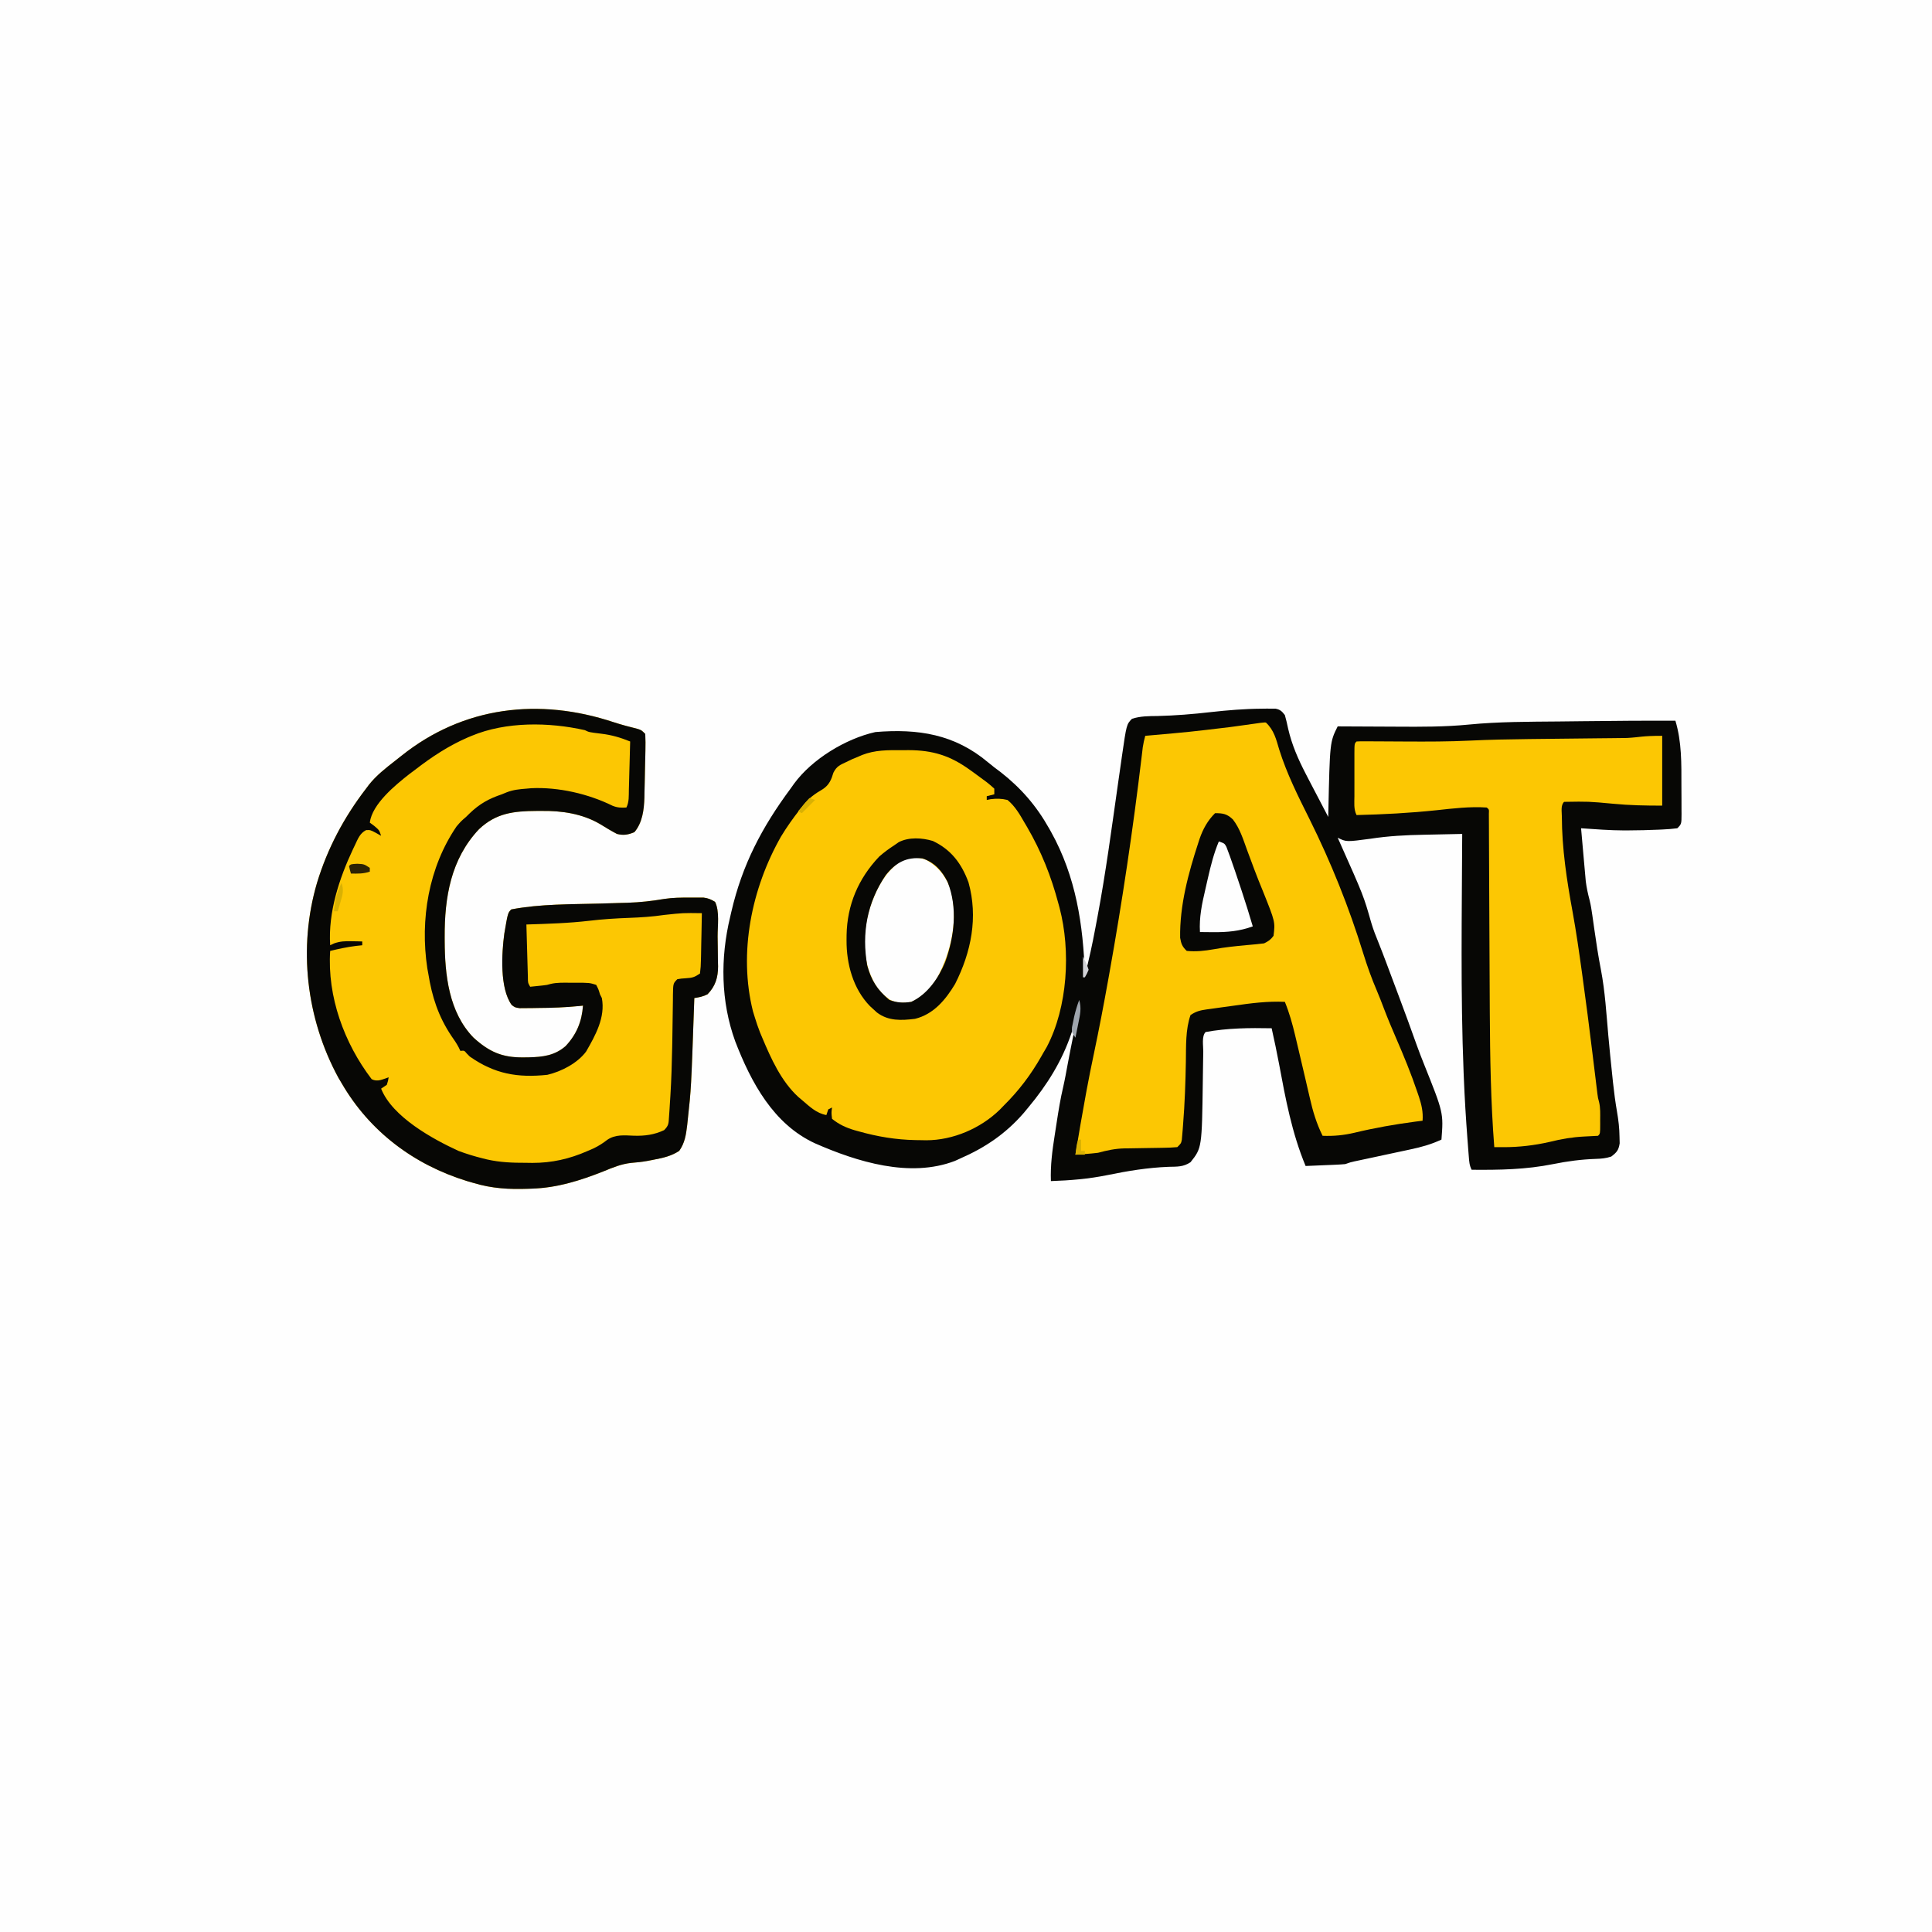 <svg version="1.1" xmlns="http://www.w3.org/2000/svg" width="1024" height="1024">
<rect width="100%" height="100%" fill="#808080" stroke="none"/>
<path d="M0 0 C337.92 0 675.84 0 1024 0 C1024 337.92 1024 675.84 1024 1024 C686.08 1024 348.16 1024 0 1024 C0 686.08 0 348.16 0 0 Z " fill="#FEFEFE" transform="translate(0,0)"/>
<path d="M0 0 C0.912 -0.014 1.824 -0.027 2.764 -0.041 C4.014 -0.032 4.014 -0.032 5.289 -0.023 C6.01 -0.02 6.732 -0.017 7.475 -0.013 C9.963 0.495 10.833 1.387 12.375 3.375 C13.061 5.805 13.621 8.159 14.125 10.625 C16.085 19.13 19.38 26.647 23.375 34.375 C23.867 35.331 24.36 36.287 24.867 37.272 C28.334 43.992 31.841 50.69 35.375 57.375 C35.39 56.621 35.404 55.867 35.419 55.09 C36.225 17.675 36.225 17.675 40.375 9.375 C41.385 9.382 41.385 9.382 42.415 9.388 C48.883 9.429 55.351 9.459 61.818 9.479 C65.14 9.489 68.462 9.504 71.784 9.526 C84.547 9.608 97.219 9.658 109.93 8.406 C125.75 6.858 141.625 6.919 157.508 6.774 C161.656 6.734 165.805 6.683 169.953 6.633 C186.427 6.44 202.9 6.313 219.375 6.375 C222.782 17.724 222.561 29.15 222.56 40.903 C222.563 43.464 222.581 46.024 222.6 48.584 C222.603 50.214 222.605 51.843 222.605 53.473 C222.613 54.237 222.62 55.002 222.627 55.789 C222.604 61.146 222.604 61.146 220.375 63.375 C217.844 63.694 215.417 63.892 212.875 64 C212.12 64.037 211.366 64.074 210.588 64.113 C205.164 64.356 199.741 64.475 194.312 64.5 C193.655 64.505 192.998 64.509 192.32 64.514 C184.659 64.49 177.016 63.889 169.375 63.375 C169.757 67.787 170.148 72.197 170.547 76.607 C170.681 78.105 170.813 79.602 170.942 81.1 C171.13 83.265 171.326 85.429 171.523 87.594 C171.639 88.892 171.754 90.191 171.873 91.529 C172.322 94.972 173.015 98.145 173.899 101.49 C174.564 104.126 174.961 106.774 175.34 109.465 C175.498 110.569 175.657 111.673 175.821 112.811 C175.983 113.967 176.145 115.122 176.312 116.312 C177.379 123.765 178.482 131.176 179.938 138.562 C182.1 149.956 182.782 161.599 183.808 173.138 C184.45 180.308 185.178 187.467 185.938 194.625 C186.052 195.735 186.167 196.846 186.285 197.99 C186.849 203.263 187.532 208.477 188.441 213.703 C189.207 218.146 189.698 222.367 189.75 226.875 C189.778 228.02 189.807 229.164 189.836 230.344 C189.276 234.024 188.294 235.141 185.375 237.375 C182.5 238.333 180.136 238.517 177.134 238.615 C169.442 238.876 162.104 239.848 154.562 241.375 C140.075 244.281 126.114 244.51 111.375 244.375 C110.172 241.969 110.092 240.147 109.879 237.462 C109.757 235.946 109.757 235.946 109.633 234.399 C109.509 232.759 109.509 232.759 109.383 231.086 C109.296 229.954 109.208 228.821 109.119 227.655 C108.325 217.109 107.682 206.567 107.25 196 C107.208 194.991 107.165 193.982 107.122 192.942 C105.438 150.8 106.209 108.54 106.375 66.375 C101.38 66.47 96.385 66.576 91.391 66.692 C89.699 66.73 88.007 66.765 86.315 66.797 C76.641 66.981 67.205 67.446 57.638 68.941 C44.896 70.635 44.896 70.635 40.375 68.375 C40.737 69.184 41.1 69.994 41.473 70.827 C54.103 99.155 54.103 99.155 58.129 113.297 C59.22 117.042 60.629 120.598 62.106 124.206 C64.79 130.909 67.279 137.689 69.811 144.45 C70.805 147.105 71.802 149.76 72.799 152.414 C76.041 161.057 79.226 169.715 82.309 178.416 C83.493 181.702 84.751 184.951 86.051 188.193 C96.468 214.189 96.468 214.189 95.375 228.375 C89.945 230.92 84.686 232.375 78.828 233.602 C77.935 233.795 77.042 233.988 76.122 234.187 C73.291 234.798 70.458 235.399 67.625 236 C64.778 236.61 61.931 237.221 59.085 237.835 C57.319 238.214 55.553 238.592 53.786 238.966 C52.589 239.222 52.589 239.222 51.368 239.483 C50.668 239.632 49.967 239.78 49.245 239.933 C47.166 240.395 47.166 240.395 44.375 241.375 C42.749 241.522 41.119 241.622 39.488 241.691 C38.082 241.754 38.082 241.754 36.646 241.818 C35.67 241.858 34.694 241.897 33.688 241.938 C32.699 241.981 31.711 242.024 30.693 242.068 C28.254 242.174 25.815 242.276 23.375 242.375 C16.099 224.924 12.729 206.725 9.289 188.207 C8.111 181.902 6.764 175.637 5.375 169.375 C-6.427 169.144 -17.973 169.247 -29.625 171.375 C-31.803 173.553 -30.837 178.685 -30.871 181.719 C-30.904 183.689 -30.937 185.659 -30.971 187.629 C-31.018 190.726 -31.062 193.824 -31.102 196.921 C-31.587 232.763 -31.587 232.763 -37.625 240.375 C-41.466 242.936 -44.728 242.705 -49.188 242.812 C-60.231 243.236 -70.866 244.977 -81.676 247.203 C-91.68 249.236 -101.433 250.033 -111.625 250.375 C-111.936 242.081 -110.891 234.179 -109.599 226.016 C-109.25 223.814 -108.913 221.612 -108.578 219.408 C-107.598 213.035 -106.576 206.693 -105.094 200.413 C-104.186 196.468 -103.49 192.479 -102.75 188.5 C-100.857 178.426 -98.778 168.397 -96.625 158.375 C-96.784 158.934 -96.942 159.494 -97.105 160.07 C-97.914 162.849 -98.763 165.612 -99.625 168.375 C-100.118 169.968 -100.118 169.968 -100.621 171.594 C-105.575 186.542 -113.576 199.338 -123.625 211.375 C-124.428 212.343 -125.231 213.311 -126.059 214.309 C-135.513 225.215 -146.427 232.625 -159.625 238.375 C-160.581 238.811 -161.538 239.246 -162.523 239.695 C-186.414 248.855 -214.4 240.138 -236.625 230.375 C-258.684 220.246 -270.562 198.019 -278.938 176.312 C-286.62 155.178 -286.887 132.164 -281.625 110.375 C-281.421 109.487 -281.217 108.599 -281.007 107.685 C-275.21 82.665 -264.82 62.898 -249.625 42.375 C-249.008 41.507 -248.39 40.64 -247.754 39.746 C-238.2 26.707 -220.337 15.861 -204.625 12.375 C-182.062 10.511 -162.667 13.493 -144.945 28.422 C-142.771 30.252 -140.536 31.937 -138.25 33.625 C-127.484 42.051 -119.301 51.497 -112.625 63.375 C-112.275 63.994 -111.924 64.612 -111.563 65.25 C-98.346 88.996 -94.463 114.567 -93.625 141.375 C-91.426 133.05 -89.625 124.692 -88.055 116.226 C-87.697 114.299 -87.33 112.374 -86.963 110.449 C-82.508 86.814 -79.368 62.929 -75.974 39.124 C-75.462 35.539 -74.946 31.955 -74.43 28.371 C-74.278 27.296 -74.125 26.221 -73.969 25.113 C-71.538 8.317 -71.538 8.317 -68.656 5.344 C-64.152 3.904 -59.829 3.927 -55.125 3.875 C-45.674 3.643 -36.39 2.893 -27 1.812 C-17.991 0.811 -9.068 0.061 0 0 Z " fill="#070705" transform="translate(668.625,375.625)"/>
<path d="M0 0 C4.177 1.358 8.385 2.474 12.648 3.523 C14.688 4.199 14.688 4.199 16.688 6.199 C16.829 9.184 16.849 12.066 16.77 15.047 C16.752 15.933 16.734 16.819 16.715 17.731 C16.674 19.612 16.627 21.492 16.576 23.373 C16.501 26.226 16.452 29.078 16.404 31.932 C16.361 33.762 16.316 35.592 16.27 37.422 C16.257 38.266 16.244 39.11 16.231 39.98 C16.025 46.38 15.208 53.229 10.938 58.262 C7.605 59.65 5.161 60.089 1.688 59.199 C-1.409 57.582 -4.352 55.785 -7.324 53.949 C-16.692 48.463 -27.612 46.855 -38.312 47.012 C-39.15 47.012 -39.988 47.013 -40.852 47.014 C-52.986 47.098 -62.286 48.074 -71.438 56.699 C-86.402 72.57 -89.719 92.873 -89.625 113.949 C-89.623 114.608 -89.621 115.268 -89.618 115.947 C-89.525 133.827 -87.487 153.66 -74.312 167.199 C-66.007 174.714 -59.132 177.763 -48 177.637 C-47.067 177.628 -46.133 177.62 -45.172 177.612 C-37.658 177.427 -31.384 176.734 -25.535 171.656 C-19.694 165.416 -16.915 158.639 -16.312 150.199 C-16.956 150.269 -17.599 150.338 -18.262 150.409 C-25.621 151.147 -32.918 151.414 -40.312 151.449 C-41.989 151.48 -41.989 151.48 -43.699 151.512 C-44.768 151.517 -45.836 151.522 -46.938 151.527 C-47.899 151.537 -48.861 151.546 -49.852 151.556 C-52.312 151.199 -52.312 151.199 -54.089 149.876 C-60.518 141.064 -59.436 122.445 -58.021 112.059 C-56.145 101.031 -56.145 101.031 -54.312 99.199 C-38.764 96.237 -22.673 96.538 -6.913 96.095 C-3.292 95.99 0.329 95.876 3.949 95.762 C5.035 95.735 6.121 95.707 7.239 95.679 C13.855 95.468 20.23 94.769 26.754 93.643 C31.259 92.962 35.703 92.907 40.25 92.949 C41.543 92.938 41.543 92.938 42.861 92.926 C44.108 92.93 44.108 92.93 45.379 92.934 C46.48 92.937 46.48 92.937 47.604 92.94 C50.02 93.24 51.622 93.923 53.688 95.199 C56.19 100.205 55.001 108.004 55.038 113.573 C55.054 115.397 55.081 117.22 55.12 119.043 C55.175 121.681 55.196 124.318 55.211 126.957 C55.234 127.763 55.256 128.568 55.28 129.398 C55.258 135.294 53.902 139.905 49.688 144.199 C47.264 145.406 45.403 145.773 42.688 146.199 C42.643 147.512 42.598 148.825 42.552 150.177 C41.019 194.151 41.019 194.151 39.25 210.324 C39.14 211.374 39.03 212.424 38.917 213.505 C38.304 218.555 37.695 222.955 34.688 227.199 C30.482 229.931 26.267 230.9 21.375 231.824 C20.141 232.064 18.908 232.304 17.637 232.551 C14.868 233.048 12.139 233.327 9.336 233.547 C4.05 234.104 -0.495 235.993 -5.375 238.012 C-17.682 242.89 -29.965 246.786 -43.312 247.199 C-44.306 247.238 -44.306 247.238 -45.32 247.277 C-55.435 247.635 -64.547 247.16 -74.312 244.199 C-75.491 243.859 -76.669 243.519 -77.883 243.168 C-106.043 234.467 -129.486 216.833 -144.312 191.199 C-144.859 190.276 -145.406 189.353 -145.969 188.402 C-163.05 156.965 -167.369 119.42 -157.312 85.199 C-151.723 66.783 -143.013 50.43 -131.312 35.199 C-130.792 34.504 -130.271 33.81 -129.734 33.094 C-125.814 28.171 -120.93 24.352 -115.983 20.503 C-114.818 19.594 -113.659 18.677 -112.505 17.755 C-79.676 -8.452 -39.558 -13.151 0 0 Z " fill="#FCC703" transform="translate(325.312,382.801)"/>
<path d="M0 0 C1.203 -0.012 2.405 -0.023 3.645 -0.035 C16.556 0.007 25.687 2.863 36.125 10.375 C36.702 10.788 37.279 11.201 37.874 11.626 C39.699 12.943 41.508 14.279 43.312 15.625 C43.89 16.049 44.467 16.473 45.062 16.91 C46.475 17.993 47.808 19.178 49.125 20.375 C49.125 21.365 49.125 22.355 49.125 23.375 C47.805 23.705 46.485 24.035 45.125 24.375 C45.125 25.035 45.125 25.695 45.125 26.375 C45.815 26.236 46.504 26.097 47.215 25.953 C50.474 25.578 52.924 25.613 56.125 26.375 C60.124 29.668 62.566 33.936 65.125 38.375 C65.569 39.126 66.013 39.876 66.47 40.65 C74.036 53.631 79.294 66.865 83.125 81.375 C83.316 82.074 83.506 82.772 83.703 83.492 C89.732 106.393 88.046 136.201 76.906 157.344 C76.318 158.344 75.731 159.344 75.125 160.375 C74.773 160.996 74.421 161.618 74.059 162.258 C68.471 172.069 62.143 180.44 54.125 188.375 C53.398 189.124 52.671 189.873 51.922 190.645 C41.766 200.481 27.231 206.725 13.085 206.741 C12.17 206.724 11.255 206.706 10.312 206.688 C8.862 206.669 8.862 206.669 7.382 206.651 C-3.106 206.445 -12.736 204.829 -22.812 202 C-23.523 201.803 -24.234 201.606 -24.966 201.404 C-29.482 200.057 -33.159 198.382 -36.875 195.375 C-37.25 192.125 -37.25 192.125 -36.875 189.375 C-37.535 189.705 -38.195 190.035 -38.875 190.375 C-39.205 191.365 -39.535 192.355 -39.875 193.375 C-45.246 192.429 -48.814 188.801 -52.875 185.375 C-53.489 184.859 -54.102 184.344 -54.734 183.812 C-63.816 175.48 -69.169 163.558 -73.875 152.375 C-74.255 151.473 -74.636 150.57 -75.027 149.641 C-76.097 146.911 -77.017 144.179 -77.875 141.375 C-78.326 139.907 -78.326 139.907 -78.785 138.41 C-86.571 107.375 -79.517 73.185 -63.918 45.75 C-60.868 40.711 -57.521 35.997 -53.875 31.375 C-53.105 30.358 -53.105 30.358 -52.32 29.32 C-49.194 25.383 -45.962 23.075 -41.637 20.555 C-38.399 18.386 -37.219 15.547 -36.152 11.914 C-34.454 8.538 -32.706 7.836 -29.312 6.25 C-27.826 5.535 -27.826 5.535 -26.309 4.805 C-25.176 4.333 -24.042 3.861 -22.875 3.375 C-22.241 3.1 -21.607 2.825 -20.953 2.542 C-14.053 -0.145 -7.328 -0.07 0 0 Z " fill="#FCC703" transform="translate(477.875,397.625)"/>
<path d="M0 0 C4.267 4.009 5.399 8.816 7 14.25 C11.046 27.129 16.986 38.948 23 51 C34.482 74.107 43.96 97.7 51.565 122.346 C53.655 129.065 55.955 135.56 58.738 142.023 C60.062 145.146 61.277 148.297 62.477 151.469 C64.516 156.817 66.717 162.074 68.997 167.323 C73.06 176.688 76.925 186.074 80.188 195.75 C80.479 196.6 80.77 197.45 81.07 198.326 C82.493 202.688 83.337 206.35 83 211 C81.751 211.159 80.502 211.317 79.215 211.48 C68.302 212.925 57.612 214.79 46.906 217.374 C41.113 218.725 35.951 219.225 30 219 C26.746 212.405 24.795 205.909 23.188 198.75 C22.675 196.548 22.162 194.346 21.648 192.145 C21.383 190.99 21.117 189.836 20.843 188.647 C19.658 183.52 18.452 178.398 17.23 173.28 C16.631 170.77 16.037 168.259 15.448 165.747 C13.991 159.637 12.38 153.816 10 148 C0.839 147.564 -8.004 148.736 -17.046 150.026 C-19.521 150.378 -21.999 150.713 -24.477 151.047 C-26.057 151.267 -27.638 151.489 -29.219 151.711 C-29.956 151.81 -30.694 151.909 -31.453 152.011 C-34.959 152.523 -37.001 153.001 -40 155 C-42.692 162.741 -42.331 171.462 -42.464 179.566 C-42.655 190.71 -43.043 201.825 -43.938 212.938 C-44.012 213.937 -44.087 214.936 -44.164 215.966 C-44.243 216.873 -44.321 217.78 -44.402 218.715 C-44.469 219.5 -44.536 220.285 -44.605 221.094 C-45 223 -45 223 -47 225 C-49.484 225.221 -51.865 225.325 -54.352 225.344 C-55.084 225.358 -55.817 225.373 -56.572 225.388 C-58.923 225.435 -61.274 225.469 -63.625 225.5 C-66.701 225.541 -69.776 225.595 -72.852 225.656 C-73.896 225.664 -73.896 225.664 -74.961 225.672 C-79.917 225.771 -84.216 226.703 -89 228 C-91.161 228.263 -93.328 228.477 -95.5 228.625 C-97.062 228.737 -97.062 228.737 -98.656 228.852 C-99.43 228.901 -100.203 228.95 -101 229 C-99.328 218.603 -97.528 208.232 -95.625 197.875 C-95.44 196.86 -95.256 195.845 -95.066 194.8 C-93.883 188.41 -92.598 182.049 -91.258 175.692 C-88.471 162.477 -85.939 149.231 -83.562 135.938 C-83.37 134.864 -83.177 133.791 -82.979 132.686 C-76.168 94.663 -70.457 56.412 -65.9 18.051 C-65.794 17.168 -65.687 16.285 -65.578 15.375 C-65.49 14.62 -65.401 13.864 -65.31 13.086 C-65.001 11.01 -64.544 9.026 -64 7 C-63.146 6.925 -62.292 6.85 -61.412 6.772 C-40.232 4.906 -40.232 4.906 -19.125 2.375 C-17.764 2.191 -17.764 2.191 -16.376 2.003 C-0.82 -0.207 -0.82 -0.207 0 0 Z " fill="#FCC703" transform="translate(671,383)"/>
<path d="M0 0 C0 12.21 0 24.42 0 37 C-8.855 37 -17.257 36.856 -26 36 C-38.98 34.794 -38.98 34.794 -52 35 C-53.908 36.908 -53.175 40.219 -53.188 42.75 C-53.133 59.83 -50.585 76.499 -47.498 93.259 C-45.567 103.883 -44.036 114.556 -42.562 125.25 C-42.453 126.042 -42.343 126.833 -42.231 127.649 C-40.372 141.086 -38.636 154.534 -37 168 C-36.462 172.417 -35.919 176.834 -35.375 181.25 C-35.252 182.269 -35.128 183.289 -35.001 184.339 C-34.885 185.284 -34.768 186.229 -34.648 187.203 C-34.496 188.451 -34.496 188.451 -34.341 189.724 C-34.043 191.981 -34.043 191.981 -33.468 194.073 C-32.7 197.237 -32.857 200.45 -32.875 203.688 C-32.871 204.377 -32.867 205.066 -32.863 205.775 C-32.873 210.873 -32.873 210.873 -34 212 C-36.419 212.162 -38.828 212.279 -41.25 212.375 C-47.618 212.693 -53.451 213.665 -59.645 215.234 C-67.71 217.075 -75.98 218.057 -84.251 218.021 C-85.143 218.018 -86.035 218.015 -86.954 218.012 C-87.629 218.008 -88.304 218.004 -89 218 C-90.866 194.139 -91.236 170.28 -91.379 146.359 C-91.386 145.197 -91.386 145.197 -91.393 144.012 C-91.456 133.572 -91.501 123.132 -91.543 112.692 C-91.592 100.392 -91.651 88.092 -91.718 75.792 C-91.743 71.202 -91.763 66.612 -91.778 62.022 C-91.788 59.196 -91.802 56.371 -91.817 53.545 C-91.826 51.605 -91.83 49.665 -91.834 47.725 C-91.841 46.582 -91.848 45.439 -91.855 44.262 C-91.859 43.264 -91.863 42.266 -91.867 41.237 C-91.75 39.029 -91.75 39.029 -93 38 C-101.913 37.402 -110.778 38.473 -119.625 39.438 C-133.736 40.917 -147.812 41.669 -162 42 C-163.582 38.837 -163.142 35.437 -163.133 31.965 C-163.134 31.171 -163.135 30.377 -163.136 29.559 C-163.136 27.881 -163.135 26.202 -163.13 24.523 C-163.125 21.944 -163.13 19.366 -163.137 16.787 C-163.136 15.159 -163.135 13.531 -163.133 11.902 C-163.135 11.126 -163.137 10.35 -163.139 9.551 C-163.115 4.115 -163.115 4.115 -162 3 C-160.592 2.912 -159.18 2.893 -157.769 2.902 C-156.414 2.907 -156.414 2.907 -155.031 2.912 C-154.04 2.921 -153.049 2.929 -152.027 2.938 C-150.998 2.941 -149.969 2.945 -148.908 2.949 C-144.502 2.965 -140.097 2.993 -135.691 3.021 C-124.361 3.086 -113.065 3.078 -101.746 2.531 C-91.417 2.034 -81.097 1.84 -70.758 1.719 C-69.961 1.709 -69.163 1.7 -68.342 1.69 C-61.754 1.612 -55.166 1.541 -48.578 1.474 C-43.607 1.423 -38.636 1.368 -33.665 1.308 C-31.357 1.282 -29.049 1.261 -26.741 1.24 C-25.343 1.224 -23.945 1.207 -22.547 1.189 C-21.327 1.177 -20.107 1.164 -18.85 1.151 C-11.31 0.751 -11.101 0 0 0 Z " fill="#FCC703" transform="translate(881,390)"/>
<path d="M0 0 C4.177 1.358 8.385 2.474 12.648 3.523 C14.688 4.199 14.688 4.199 16.688 6.199 C16.829 9.184 16.849 12.066 16.77 15.047 C16.752 15.933 16.734 16.819 16.715 17.731 C16.674 19.612 16.627 21.492 16.576 23.373 C16.501 26.226 16.452 29.078 16.404 31.932 C16.361 33.762 16.316 35.592 16.27 37.422 C16.257 38.266 16.244 39.11 16.231 39.98 C16.025 46.38 15.208 53.229 10.938 58.262 C7.605 59.65 5.161 60.089 1.688 59.199 C-1.409 57.582 -4.352 55.785 -7.324 53.949 C-16.692 48.463 -27.612 46.855 -38.312 47.012 C-39.15 47.012 -39.988 47.013 -40.852 47.014 C-52.986 47.098 -62.286 48.074 -71.438 56.699 C-86.402 72.57 -89.719 92.873 -89.625 113.949 C-89.623 114.608 -89.621 115.268 -89.618 115.947 C-89.525 133.827 -87.487 153.66 -74.312 167.199 C-66.007 174.714 -59.132 177.763 -48 177.637 C-47.067 177.628 -46.133 177.62 -45.172 177.612 C-37.658 177.427 -31.384 176.734 -25.535 171.656 C-19.694 165.416 -16.915 158.639 -16.312 150.199 C-16.956 150.269 -17.599 150.338 -18.262 150.409 C-25.621 151.147 -32.918 151.414 -40.312 151.449 C-41.989 151.48 -41.989 151.48 -43.699 151.512 C-44.768 151.517 -45.836 151.522 -46.938 151.527 C-47.899 151.537 -48.861 151.546 -49.852 151.556 C-52.312 151.199 -52.312 151.199 -54.089 149.876 C-60.518 141.064 -59.436 122.445 -58.021 112.059 C-56.145 101.031 -56.145 101.031 -54.312 99.199 C-38.764 96.237 -22.673 96.538 -6.913 96.095 C-3.292 95.99 0.329 95.876 3.949 95.762 C5.035 95.735 6.121 95.707 7.239 95.679 C13.855 95.468 20.23 94.769 26.754 93.643 C31.259 92.962 35.703 92.907 40.25 92.949 C41.543 92.938 41.543 92.938 42.861 92.926 C44.108 92.93 44.108 92.93 45.379 92.934 C46.48 92.937 46.48 92.937 47.604 92.94 C50.02 93.24 51.622 93.923 53.688 95.199 C56.19 100.205 55.001 108.004 55.038 113.573 C55.054 115.397 55.081 117.22 55.12 119.043 C55.175 121.681 55.196 124.318 55.211 126.957 C55.234 127.763 55.256 128.568 55.28 129.398 C55.258 135.294 53.902 139.905 49.688 144.199 C47.264 145.406 45.403 145.773 42.688 146.199 C42.643 147.512 42.598 148.825 42.552 150.177 C41.019 194.151 41.019 194.151 39.25 210.324 C39.14 211.374 39.03 212.424 38.917 213.505 C38.304 218.555 37.695 222.955 34.688 227.199 C30.482 229.931 26.267 230.9 21.375 231.824 C20.141 232.064 18.908 232.304 17.637 232.551 C14.868 233.048 12.139 233.327 9.336 233.547 C4.05 234.104 -0.495 235.993 -5.375 238.012 C-17.682 242.89 -29.965 246.786 -43.312 247.199 C-44.306 247.238 -44.306 247.238 -45.32 247.277 C-55.435 247.635 -64.547 247.16 -74.312 244.199 C-75.491 243.859 -76.669 243.519 -77.883 243.168 C-106.043 234.467 -129.486 216.833 -144.312 191.199 C-144.859 190.276 -145.406 189.353 -145.969 188.402 C-163.05 156.965 -167.369 119.42 -157.312 85.199 C-151.723 66.783 -143.013 50.43 -131.312 35.199 C-130.792 34.504 -130.271 33.81 -129.734 33.094 C-125.814 28.171 -120.93 24.352 -115.983 20.503 C-114.818 19.594 -113.659 18.677 -112.505 17.755 C-79.676 -8.452 -39.558 -13.151 0 0 Z M-75.312 7.199 C-75.994 7.483 -76.676 7.767 -77.378 8.06 C-87.591 12.477 -96.537 18.417 -105.312 25.199 C-106.353 25.98 -107.393 26.762 -108.465 27.566 C-115.798 33.324 -128.075 43.344 -129.312 53.199 C-128.508 53.797 -127.704 54.395 -126.875 55.012 C-124.312 57.199 -124.312 57.199 -123.312 60.199 C-124.22 59.684 -125.127 59.168 -126.062 58.637 C-129.019 57.074 -129.019 57.074 -131.273 57.176 C-134.576 58.833 -135.669 61.931 -137.188 65.137 C-137.532 65.849 -137.876 66.561 -138.231 67.295 C-145.558 82.895 -151.443 100.788 -150.312 118.199 C-149.27 117.708 -149.27 117.708 -148.207 117.207 C-144.949 116.073 -142.438 115.999 -139 116.074 C-137.931 116.092 -136.863 116.11 -135.762 116.129 C-134.953 116.152 -134.145 116.175 -133.312 116.199 C-133.312 116.859 -133.312 117.519 -133.312 118.199 C-134.447 118.323 -135.581 118.447 -136.75 118.574 C-141.346 119.142 -145.812 120.126 -150.312 121.199 C-151.902 145.388 -142.913 170.061 -128.312 189.199 C-125.112 190.8 -122.59 189.231 -119.312 188.199 C-119.625 190.074 -119.625 190.074 -120.312 192.199 C-121.798 193.189 -121.798 193.189 -123.312 194.199 C-117.391 209.203 -95.881 220.959 -82.312 227.199 C-78.033 228.794 -73.748 230.112 -69.312 231.199 C-68.597 231.377 -67.882 231.554 -67.146 231.737 C-60.223 233.304 -53.517 233.532 -46.438 233.512 C-45.343 233.528 -44.249 233.544 -43.121 233.561 C-32.804 233.567 -23.493 231.458 -14.062 227.324 C-12.879 226.809 -11.696 226.293 -10.477 225.762 C-7.824 224.452 -5.755 223.121 -3.438 221.324 C0.909 218.364 5.643 218.969 10.672 219.15 C16.432 219.329 21.446 218.651 26.688 216.199 C29.218 213.669 29.038 212.581 29.285 209.059 C29.364 207.946 29.442 206.834 29.523 205.688 C29.598 204.455 29.673 203.221 29.75 201.949 C29.834 200.666 29.918 199.383 30.004 198.062 C30.536 189.393 30.798 180.726 30.965 172.043 C30.985 171.003 31.005 169.964 31.026 168.893 C31.122 163.667 31.2 158.441 31.258 153.214 C31.287 151.277 31.315 149.34 31.344 147.402 C31.352 146.051 31.352 146.051 31.359 144.673 C31.462 138.425 31.462 138.425 33.688 136.199 C35.746 135.855 35.746 135.855 38.125 135.699 C41.626 135.469 42.63 135.238 45.688 133.199 C46.026 130.724 46.176 128.486 46.199 126.004 C46.217 125.296 46.235 124.589 46.254 123.86 C46.308 121.598 46.342 119.337 46.375 117.074 C46.408 115.542 46.443 114.009 46.479 112.477 C46.564 108.718 46.63 104.959 46.688 101.199 C36.682 101.062 36.682 101.062 26.75 102.137 C20.468 103.062 14.281 103.467 7.938 103.699 C1.019 103.954 -5.811 104.388 -12.688 105.199 C-23.86 106.511 -35.075 106.844 -46.312 107.199 C-46.194 111.578 -46.07 115.956 -45.94 120.334 C-45.897 121.824 -45.855 123.314 -45.815 124.804 C-45.757 126.944 -45.694 129.083 -45.629 131.223 C-45.592 132.511 -45.556 133.799 -45.518 135.126 C-45.517 138.112 -45.517 138.112 -44.312 140.199 C-42.895 140.057 -41.479 139.91 -40.062 139.762 C-39.274 139.681 -38.485 139.599 -37.672 139.516 C-35.37 139.259 -35.37 139.259 -33.411 138.688 C-29.942 137.88 -26.418 138.056 -22.875 138.074 C-22.124 138.07 -21.373 138.066 -20.6 138.062 C-12.872 138.076 -12.872 138.076 -9.312 139.199 C-8.062 141.637 -8.062 141.637 -7.312 144.199 C-6.982 144.859 -6.653 145.519 -6.312 146.199 C-4.384 156.413 -9.71 165.937 -14.656 174.535 C-19.263 180.742 -27.813 185.149 -35.207 186.875 C-51.001 188.524 -63.07 186.464 -76.312 177.199 C-76.859 176.644 -77.406 176.088 -77.969 175.516 C-79.237 173.966 -79.237 173.966 -81.312 174.199 C-81.586 173.62 -81.859 173.042 -82.141 172.445 C-83.299 170.226 -84.609 168.297 -86.062 166.262 C-93.042 155.801 -96.36 145.46 -98.312 133.199 C-98.485 132.266 -98.657 131.332 -98.834 130.37 C-102.734 104.538 -98.134 76.921 -83.312 55.199 C-80.938 52.449 -80.938 52.449 -78.312 50.199 C-77.667 49.564 -77.021 48.928 -76.355 48.273 C-71.076 43.216 -66.203 40.504 -59.312 38.199 C-58.462 37.849 -57.611 37.498 -56.734 37.137 C-53.305 35.809 -49.947 35.462 -46.312 35.199 C-45.455 35.122 -44.598 35.045 -43.715 34.965 C-29.359 34.284 -13.479 37.928 -0.617 44.281 C1.972 45.312 3.926 45.371 6.688 45.199 C8.187 42.2 7.927 39.08 8.004 35.785 C8.035 34.691 8.035 34.691 8.067 33.574 C8.132 31.241 8.191 28.908 8.25 26.574 C8.293 24.993 8.337 23.413 8.381 21.832 C8.488 17.955 8.589 14.077 8.688 10.199 C3.499 8.103 -1.093 6.742 -6.688 6.074 C-13.137 5.287 -13.137 5.287 -15.312 4.199 C-34.375 -0.097 -57.084 -0.404 -75.312 7.199 Z " fill="#070705" transform="translate(325.312,382.801)"/>
<path d="M0 0 C6.444 3.677 10.137 8.529 12.699 15.434 C16.951 31.486 13.186 48.012 5.598 62.418 C2.21 67.77 -2.143 72.701 -8.113 75.121 C-12.115 75.903 -15.644 75.847 -19.336 74.023 C-23.879 70.839 -26.965 67.27 -29.113 62.121 C-29.411 61.461 -29.709 60.801 -30.016 60.121 C-34.745 47.568 -33.18 32.241 -28.113 20.121 C-27.739 19.219 -27.366 18.316 -26.98 17.387 C-23.775 10.381 -19.59 4.488 -13.176 0.121 C-8.466 -1.417 -4.586 -1.907 0 0 Z " fill="#FEFEFE" transform="translate(491.113,455.879)"/>
<path d="M0 0 C4.223 0 6.316 0.354 9.422 3.285 C13.151 8.042 14.893 13.818 16.938 19.438 C17.812 21.78 18.687 24.123 19.562 26.465 C19.98 27.591 20.398 28.718 20.828 29.878 C22.294 33.783 23.853 37.643 25.438 41.5 C31.904 57.62 31.904 57.62 31 65 C29.457 67.104 28.319 67.841 26 69 C24.622 69.195 23.238 69.343 21.852 69.465 C20.599 69.58 20.599 69.58 19.322 69.698 C17.987 69.816 17.987 69.816 16.625 69.938 C10.809 70.479 5.063 71.073 -0.688 72.125 C-5.6 72.988 -10.015 73.475 -15 73 C-17.363 70.771 -17.954 69.267 -18.504 66.059 C-18.781 48.929 -14.163 31.882 -8.875 15.688 C-8.646 14.984 -8.417 14.28 -8.181 13.555 C-6.363 8.327 -3.925 3.925 0 0 Z " fill="#070705" transform="translate(644,431)"/>
<path d="M0 0 C9.8 4.654 15.2 11.959 18.898 21.898 C24.083 40.452 20.361 58.887 11.809 75.785 C6.739 84.212 0.455 91.806 -9.414 94.273 C-16.729 95.163 -23.619 95.52 -29.68 90.871 C-30.252 90.344 -30.824 89.817 -31.414 89.273 C-32.028 88.715 -32.641 88.157 -33.273 87.582 C-42.259 78.385 -45.81 65.144 -45.727 52.586 C-45.721 51.7 -45.715 50.815 -45.709 49.902 C-45.414 33.887 -39.492 19.933 -28.414 8.273 C-25.872 6.051 -23.256 4.094 -20.414 2.273 C-19.641 1.735 -18.867 1.196 -18.07 0.641 C-12.699 -2.124 -5.713 -1.719 0 0 Z M-24.938 18.102 C-34.839 32.665 -37.801 48.924 -34.723 66.141 C-32.538 74.057 -29.317 79.004 -23.102 84.211 C-19.139 85.778 -15.614 85.916 -11.414 85.273 C-2.839 81.248 3.059 72.684 6.555 64.133 C11.436 50.598 13.241 35.466 7.852 21.766 C4.827 15.81 1.046 11.47 -5.414 9.273 C-13.991 8.32 -19.641 11.474 -24.938 18.102 Z " fill="#070705" transform="translate(494.414,445.727)"/>
<path d="M0 0 C3 1 3 1 4.025 2.863 C4.325 3.672 4.625 4.48 4.934 5.312 C5.272 6.219 5.611 7.125 5.96 8.059 C7.715 13.022 9.416 18 11.062 23 C11.401 24.016 11.739 25.032 12.088 26.078 C14.168 32.355 16.139 38.655 18 45 C11.015 47.556 4.471 48.128 -2.938 48.062 C-3.621 48.058 -4.305 48.053 -5.01 48.049 C-6.673 48.037 -8.337 48.019 -10 48 C-10.458 40.2 -8.946 33.07 -7.174 25.516 C-6.688 23.441 -6.219 21.363 -5.752 19.283 C-4.244 12.667 -2.623 6.27 0 0 Z " fill="#FEFEFE" transform="translate(646,446)"/>
<path d="M0 0 C3.625 0.188 3.625 0.188 6.625 2.188 C6.625 2.848 6.625 3.507 6.625 4.188 C3.152 5.345 0.264 5.256 -3.375 5.188 C-3.938 3.25 -3.938 3.25 -4.375 1.188 C-3.375 0.188 -3.375 0.188 0 0 Z " fill="#2C2204" transform="translate(189.375,457.812)"/>
<path d="M0 0 C1.311 4.304 0.458 7.937 -0.438 12.25 C-0.585 12.995 -0.733 13.74 -0.885 14.508 C-1.249 16.34 -1.623 18.17 -2 20 C-4 17 -4 17 -3.828 14.512 C-3.637 13.58 -3.447 12.648 -3.25 11.688 C-3.051 10.716 -2.853 9.744 -2.648 8.742 C-1.942 5.754 -1.087 2.873 0 0 Z " fill="#9FA5AD" transform="translate(572,530)"/>
<path d="M0 0 C1.315 3.659 0.655 6.08 -0.438 9.75 C-0.869 11.227 -0.869 11.227 -1.309 12.734 C-1.537 13.482 -1.765 14.23 -2 15 C-2.66 15 -3.32 15 -4 15 C-3.503 9.339 -2.455 5.123 0 0 Z " fill="#D9B103" transform="translate(181,468)"/>
<path d="M0 0 C0.33 0 0.66 0 1 0 C1 1.98 1 3.96 1 6 C1.66 6 2.32 6 3 6 C3 6.66 3 7.32 3 8 C1.35 8 -0.3 8 -2 8 C-1.125 1.125 -1.125 1.125 0 0 Z " fill="#D9B103" transform="translate(572,604)"/>
<path d="M0 0 C0.99 0.33 1.98 0.66 3 1 C0.69 3.31 -1.62 5.62 -4 8 C-4.66 7.67 -5.32 7.34 -6 7 C-4.02 4.69 -2.04 2.38 0 0 Z " fill="#D9B103" transform="translate(429,423)"/>
<path d="M0 0 C2 4 2 4 3 7 C2.062 9.188 2.062 9.188 1 11 C0.67 11 0.34 11 0 11 C0 7.37 0 3.74 0 0 Z " fill="#D1D2D6" transform="translate(574,507)"/>
</svg>